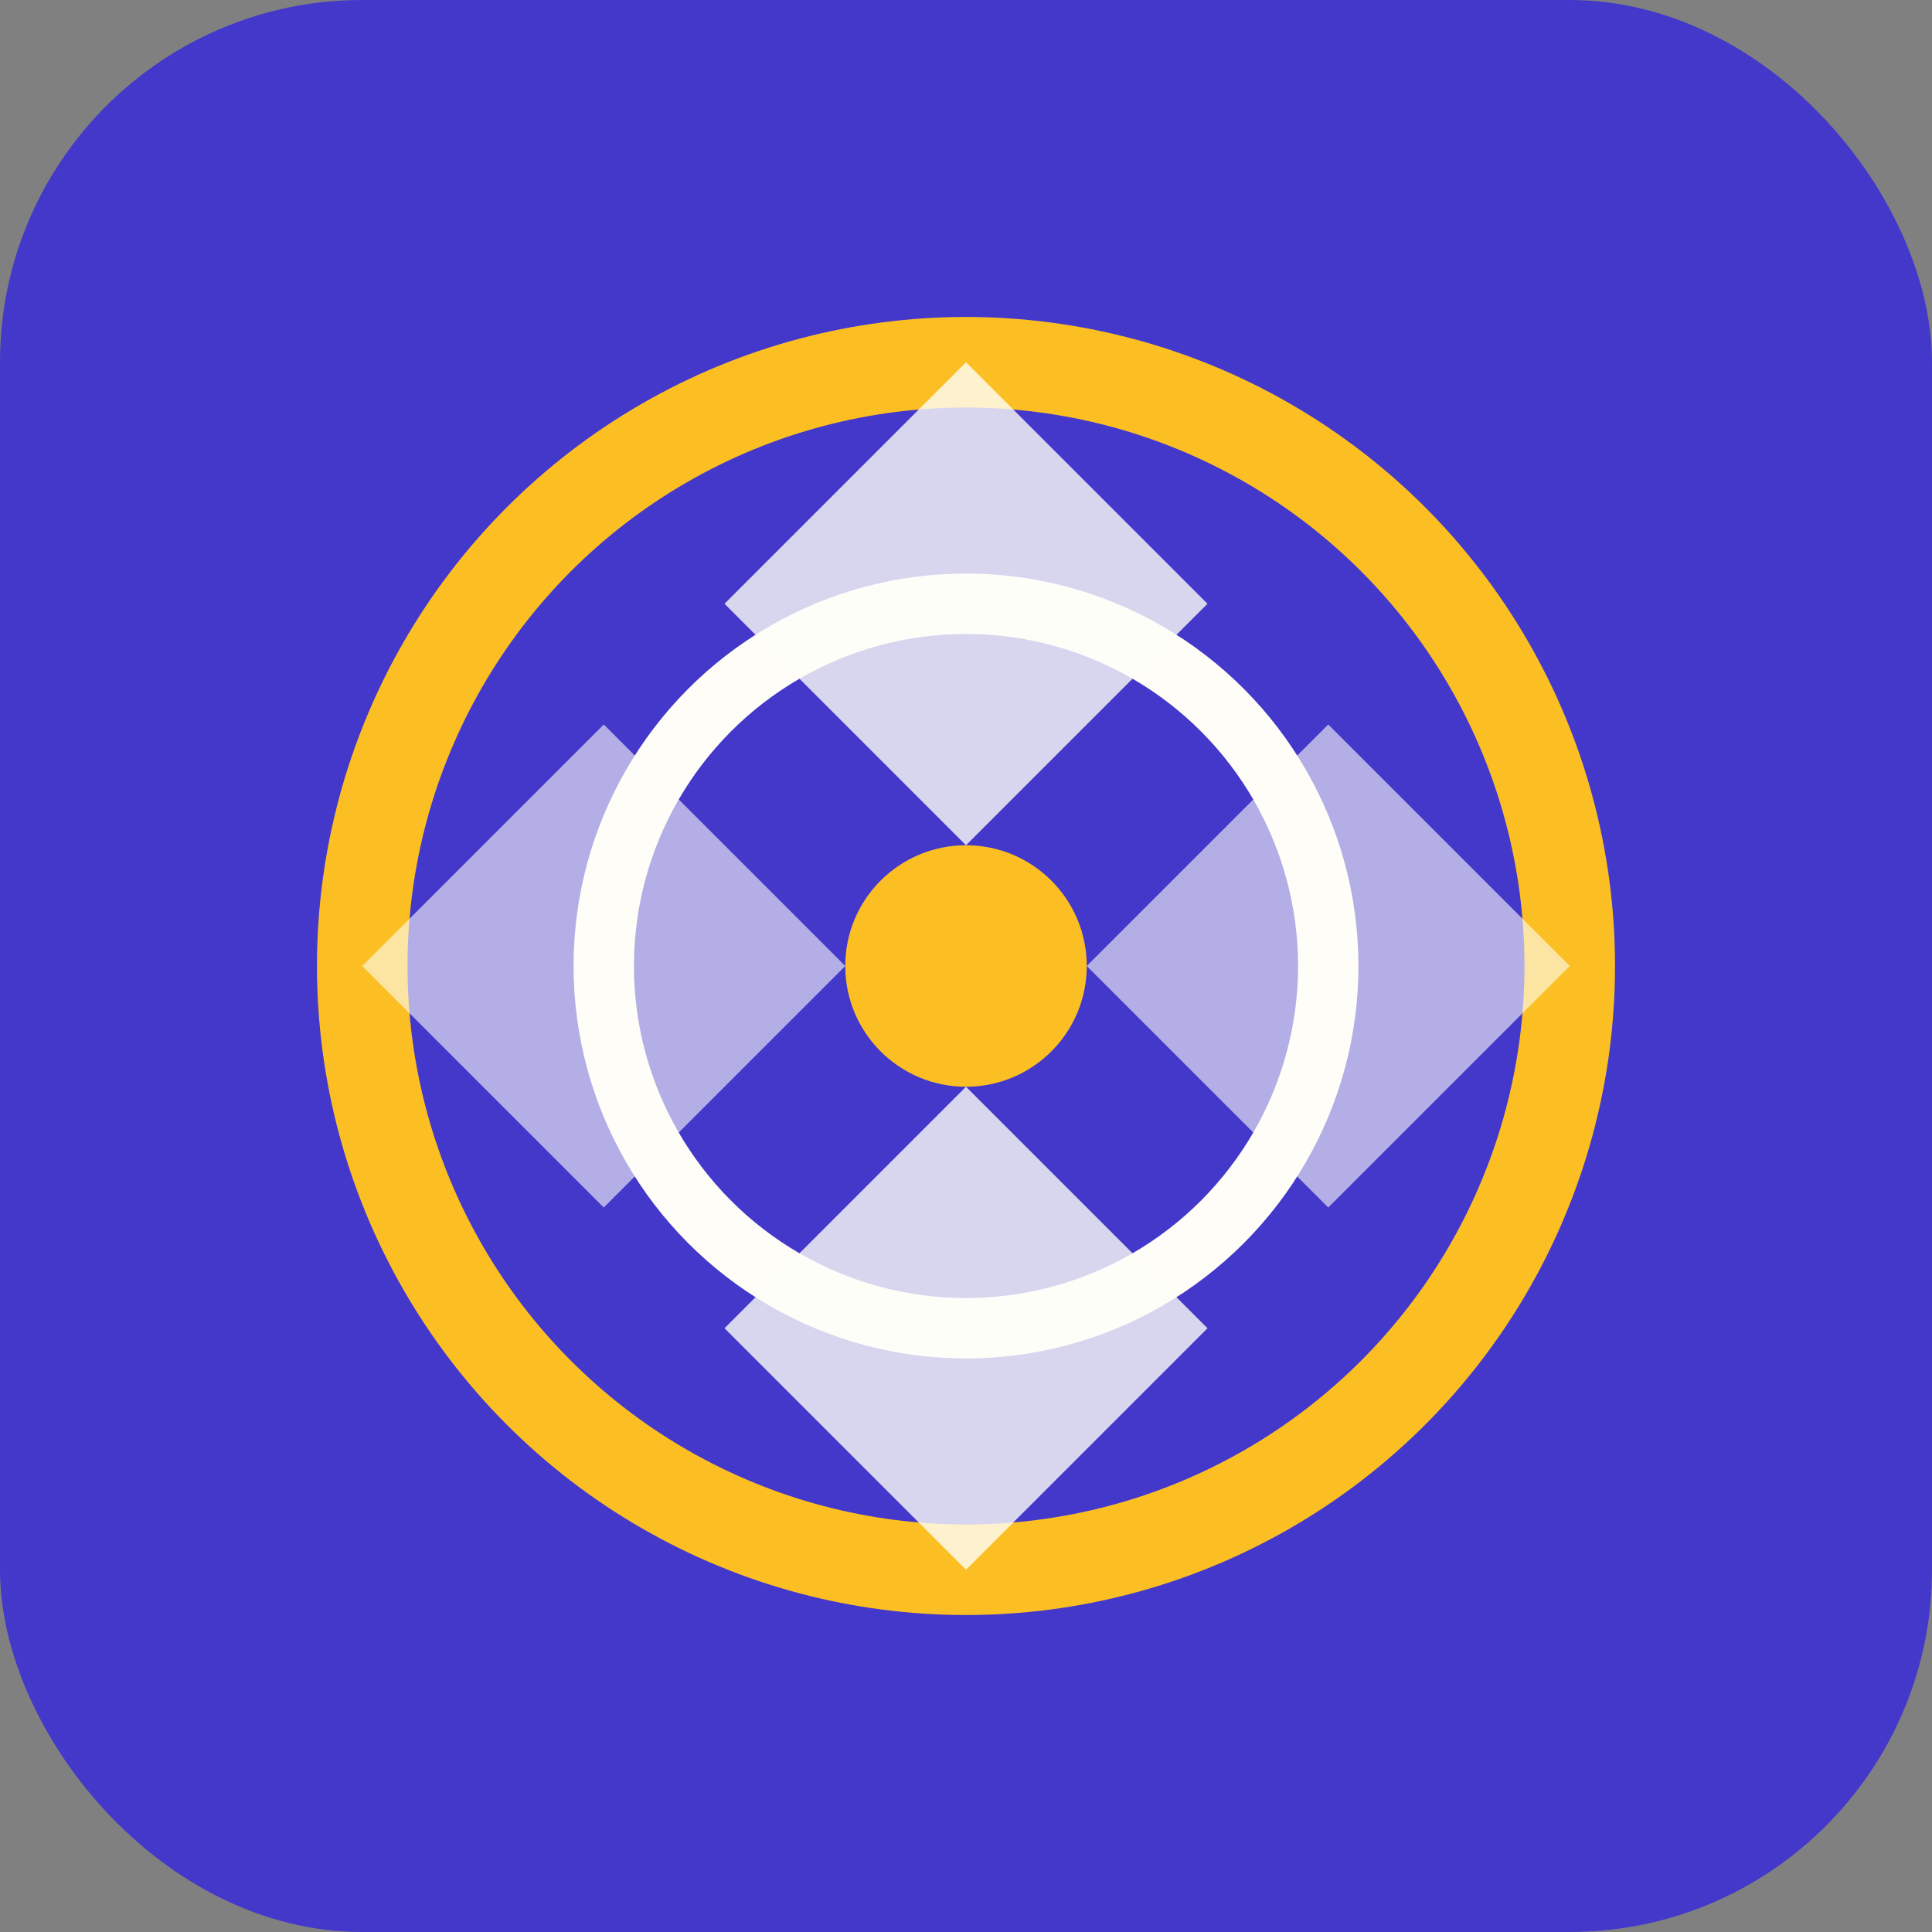 <svg xmlns="http://www.w3.org/2000/svg" viewBox="0 0 32 32" fill="none">
  <rect x="0" y="0" width="32" height="32" fill="#808080" stroke="none"/>
  <rect width="32" height="32" rx="6" fill="#4338ca"/>
  <circle cx="16" cy="16" r="10" fill="none" stroke="#fbbf24" stroke-width="1.5"/>
  <circle cx="16" cy="16" r="6" fill="none" stroke="#fefdf8" stroke-width="1"/>
  <circle cx="16" cy="16" r="2" fill="#fbbf24"/>
  <path d="M16 6 L20 10 L16 14 L12 10 Z" fill="#fefdf8" opacity="0.8"/>
  <path d="M16 26 L20 22 L16 18 L12 22 Z" fill="#fefdf8" opacity="0.8"/>
  <path d="M6 16 L10 12 L14 16 L10 20 Z" fill="#fefdf8" opacity="0.6"/>
  <path d="M26 16 L22 12 L18 16 L22 20 Z" fill="#fefdf8" opacity="0.6"/>
</svg>